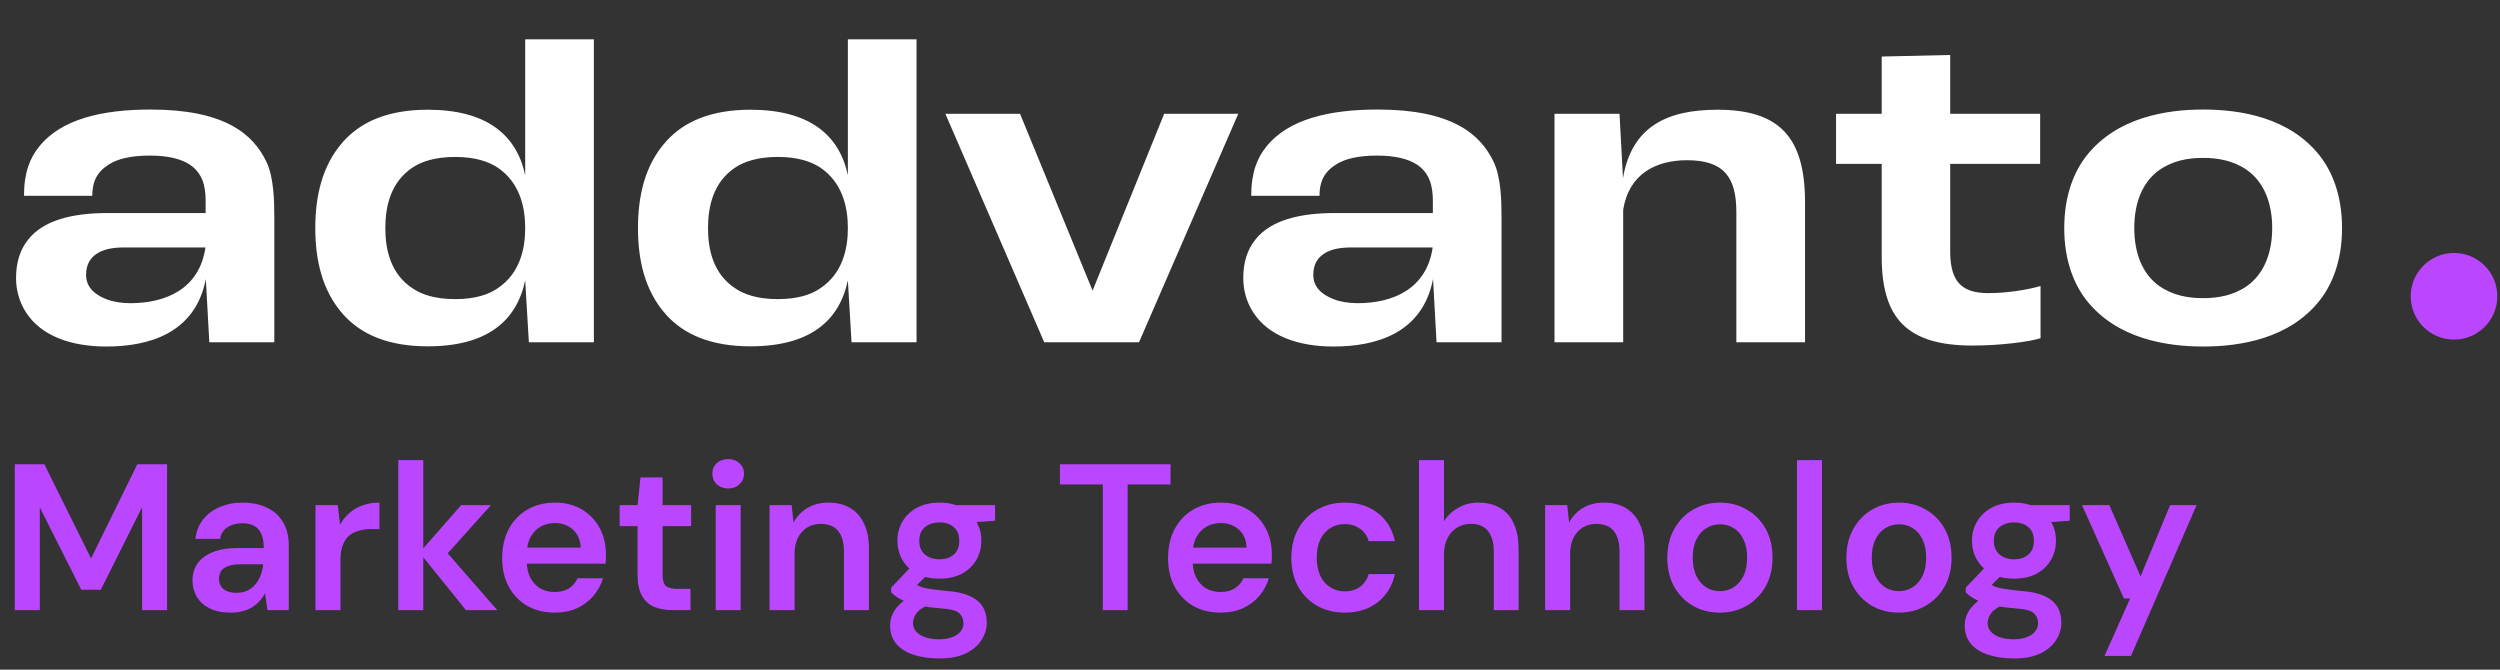 <svg xmlns="http://www.w3.org/2000/svg" width="168" height="45" viewBox="0 0 168 45" fill="none"><rect x="0" y="0" width="168" height="45" fill="#333333" stroke="none"/><ellipse cx="164.91" cy="19.91" rx="2.91" ry="2.91" fill="#BB46FF"></ellipse><path d="M14.066 23L13.832 18.749C13.117 22.441 9.945 23.286 7.137 23.286C4.771 23.286 2.782 22.571 1.768 21.024C1.274 20.27 1.079 19.464 1.079 18.671C1.079 17.579 1.378 16.747 1.885 16.11C2.925 14.784 4.888 14.316 7.254 14.316H13.819V13.497C13.819 12.457 13.585 11.638 12.779 11.079C12.181 10.676 11.284 10.455 10.062 10.455C8.892 10.455 7.917 10.65 7.293 11.066C6.5 11.573 6.201 12.223 6.201 13.159H1.612C1.612 11.573 2.028 10.598 2.626 9.857C4.108 7.998 6.877 7.361 10.114 7.361C15.054 7.361 17.004 8.973 17.914 10.897C18.395 11.924 18.434 13.445 18.434 14.615V23H14.066ZM5.785 18.476C5.785 19.256 6.305 19.776 7.137 20.101C7.605 20.283 8.151 20.374 8.762 20.374C11.128 20.374 13.403 19.425 13.806 16.63H8.307C7.592 16.63 7.098 16.747 6.76 16.903C6.058 17.241 5.785 17.774 5.785 18.476ZM35.54 23L35.293 18.853V18.84C34.708 21.609 32.693 23.273 28.741 23.273C26.076 23.273 24.269 22.467 23.086 21.154C21.604 19.516 21.188 17.371 21.188 15.33C21.188 13.276 21.604 11.131 23.086 9.493C24.269 8.18 26.076 7.374 28.741 7.374C32.693 7.374 34.708 9.051 35.293 11.768V2.642H39.908V23H35.54ZM30.587 10.546C29.235 10.546 28.312 10.858 27.701 11.274C26.271 12.236 25.894 13.835 25.894 15.33C25.894 16.825 26.271 18.411 27.701 19.36C28.312 19.789 29.235 20.101 30.587 20.101C31.939 20.101 32.849 19.789 33.46 19.36C34.942 18.359 35.293 16.721 35.293 15.33C35.293 13.939 34.942 12.288 33.46 11.274C32.862 10.871 31.952 10.546 30.587 10.546ZM57.224 23L56.977 18.853V18.84C56.392 21.609 54.377 23.273 50.425 23.273C47.76 23.273 45.953 22.467 44.77 21.154C43.288 19.516 42.872 17.371 42.872 15.33C42.872 13.276 43.288 11.131 44.77 9.493C45.953 8.18 47.76 7.374 50.425 7.374C54.377 7.374 56.392 9.051 56.977 11.768V2.642H61.592V23H57.224ZM52.271 10.546C50.919 10.546 49.996 10.858 49.385 11.274C47.955 12.236 47.578 13.835 47.578 15.33C47.578 16.825 47.955 18.411 49.385 19.36C49.996 19.789 50.919 20.101 52.271 20.101C53.623 20.101 54.533 19.789 55.144 19.36C56.626 18.359 56.977 16.721 56.977 15.33C56.977 13.939 56.626 12.288 55.144 11.274C54.546 10.871 53.636 10.546 52.271 10.546ZM70.172 23L63.529 7.647H68.547L73.422 19.529L78.232 7.647H83.211L76.542 23H70.172ZM96.535 23L96.301 18.749C95.586 22.441 92.414 23.286 89.606 23.286C87.24 23.286 85.251 22.571 84.237 21.024C83.743 20.27 83.548 19.464 83.548 18.671C83.548 17.579 83.847 16.747 84.354 16.11C85.394 14.784 87.357 14.316 89.723 14.316H96.288V13.497C96.288 12.457 96.054 11.638 95.248 11.079C94.65 10.676 93.753 10.455 92.531 10.455C91.361 10.455 90.386 10.65 89.762 11.066C88.969 11.573 88.67 12.223 88.67 13.159H84.081C84.081 11.573 84.497 10.598 85.095 9.857C86.577 7.998 89.346 7.361 92.583 7.361C97.523 7.361 99.473 8.973 100.383 10.897C100.864 11.924 100.903 13.445 100.903 14.615V23H96.535ZM88.254 18.476C88.254 19.256 88.774 19.776 89.606 20.101C90.074 20.283 90.62 20.374 91.231 20.374C93.597 20.374 95.872 19.425 96.275 16.63H90.776C90.061 16.63 89.567 16.747 89.229 16.903C88.527 17.241 88.254 17.774 88.254 18.476ZM116.683 14.251C116.683 11.885 115.825 10.767 113.368 10.767C111.301 10.767 109.468 11.664 109.078 14.095V23H104.463V7.647H108.831L109.065 11.976C109.637 8.544 111.977 7.374 115.409 7.374C119.543 7.374 121.298 9.181 121.298 13.601V23H116.683V14.251ZM132.535 23.221C128.102 23.221 126.451 21.336 126.451 17.254V11.014H123.383V7.647H126.451V3.799L131.053 3.695V7.647H137.098V11.014H131.053V16.916C131.053 19.048 131.95 19.698 133.627 19.698C134.888 19.698 136.318 19.464 137.124 19.217V22.727C136.448 22.948 134.524 23.221 132.535 23.221ZM148.051 23.286C145.581 23.286 142.253 22.766 140.212 20.179C139.406 19.152 138.717 17.566 138.717 15.33C138.717 13.081 139.406 11.495 140.212 10.468C142.253 7.881 145.581 7.361 148.051 7.361C150.534 7.361 153.862 7.881 155.89 10.468C156.696 11.495 157.385 13.081 157.385 15.33C157.385 17.566 156.696 19.152 155.89 20.179C153.862 22.766 150.534 23.286 148.051 23.286ZM148.051 20.036C149.052 20.036 150.092 19.854 151.002 19.217C152.185 18.372 152.692 16.929 152.692 15.317C152.692 13.718 152.185 12.275 151.002 11.43C150.092 10.793 149.052 10.611 148.051 10.611C147.037 10.611 146.01 10.793 145.1 11.43C143.917 12.275 143.423 13.718 143.423 15.317C143.423 16.929 143.917 18.372 145.1 19.217C146.01 19.854 147.037 20.036 148.051 20.036Z" fill="white"></path><path d="M0.994 41V31.2H2.982L6.118 37.528L9.226 31.2H11.228V41H9.548V34.084L6.776 39.628H5.46L2.674 34.098V41H0.994ZM15.513 41.168C14.934 41.168 14.453 41.07 14.071 40.874C13.688 40.678 13.403 40.417 13.217 40.09C13.03 39.763 12.937 39.409 12.937 39.026C12.937 38.578 13.049 38.191 13.273 37.864C13.506 37.537 13.847 37.285 14.295 37.108C14.743 36.921 15.293 36.828 15.947 36.828H17.725C17.725 36.455 17.673 36.147 17.571 35.904C17.468 35.652 17.309 35.465 17.095 35.344C16.88 35.223 16.605 35.162 16.269 35.162C15.886 35.162 15.559 35.251 15.289 35.428C15.018 35.596 14.85 35.857 14.785 36.212H13.133C13.189 35.708 13.357 35.279 13.637 34.924C13.917 34.56 14.285 34.28 14.743 34.084C15.209 33.879 15.718 33.776 16.269 33.776C16.931 33.776 17.496 33.893 17.963 34.126C18.429 34.35 18.784 34.677 19.027 35.106C19.279 35.526 19.405 36.035 19.405 36.632V41H17.977L17.809 39.866C17.715 40.053 17.594 40.225 17.445 40.384C17.305 40.543 17.141 40.683 16.955 40.804C16.768 40.916 16.553 41.005 16.311 41.07C16.077 41.135 15.811 41.168 15.513 41.168ZM15.891 39.838C16.161 39.838 16.399 39.791 16.605 39.698C16.819 39.595 17.001 39.455 17.151 39.278C17.309 39.091 17.431 38.886 17.515 38.662C17.599 38.438 17.655 38.2 17.683 37.948V37.92H16.129C15.802 37.92 15.531 37.962 15.317 38.046C15.102 38.121 14.948 38.233 14.855 38.382C14.761 38.531 14.715 38.704 14.715 38.9C14.715 39.096 14.761 39.264 14.855 39.404C14.948 39.544 15.083 39.651 15.261 39.726C15.438 39.801 15.648 39.838 15.891 39.838ZM21.2 41V33.944H22.698L22.852 35.26C23.02 34.952 23.23 34.691 23.482 34.476C23.734 34.252 24.028 34.079 24.364 33.958C24.709 33.837 25.087 33.776 25.498 33.776V35.554H24.91C24.63 35.554 24.364 35.591 24.112 35.666C23.86 35.731 23.64 35.843 23.454 36.002C23.276 36.151 23.136 36.361 23.034 36.632C22.931 36.893 22.88 37.225 22.88 37.626V41H21.2ZM31.314 41L28.192 37.136L30.992 33.944H32.994L29.508 37.822V36.52L33.414 41H31.314ZM26.764 41V30.92H28.444V41H26.764ZM37.287 41.168C36.587 41.168 35.971 41.019 35.439 40.72C34.907 40.412 34.492 39.983 34.193 39.432C33.894 38.881 33.745 38.247 33.745 37.528C33.745 36.781 33.89 36.128 34.179 35.568C34.478 35.008 34.893 34.569 35.425 34.252C35.966 33.935 36.592 33.776 37.301 33.776C37.992 33.776 38.594 33.93 39.107 34.238C39.62 34.546 40.017 34.961 40.297 35.484C40.577 35.997 40.717 36.576 40.717 37.22C40.717 37.313 40.717 37.416 40.717 37.528C40.717 37.64 40.708 37.757 40.689 37.878H34.949V36.8H39.023C39.004 36.287 38.832 35.885 38.505 35.596C38.178 35.297 37.772 35.148 37.287 35.148C36.942 35.148 36.624 35.227 36.335 35.386C36.046 35.545 35.817 35.783 35.649 36.1C35.481 36.408 35.397 36.8 35.397 37.276V37.682C35.397 38.121 35.476 38.499 35.635 38.816C35.803 39.133 36.027 39.376 36.307 39.544C36.596 39.703 36.918 39.782 37.273 39.782C37.665 39.782 37.987 39.698 38.239 39.53C38.5 39.362 38.692 39.138 38.813 38.858H40.521C40.39 39.297 40.176 39.693 39.877 40.048C39.578 40.393 39.21 40.669 38.771 40.874C38.332 41.07 37.838 41.168 37.287 41.168ZM45.197 41C44.721 41 44.306 40.925 43.951 40.776C43.606 40.627 43.335 40.379 43.139 40.034C42.943 39.689 42.845 39.222 42.845 38.634V35.358H41.641V33.944H42.845L43.041 32.082H44.525V33.944H46.443V35.358H44.525V38.634C44.525 38.989 44.6 39.236 44.749 39.376C44.908 39.507 45.169 39.572 45.533 39.572H46.401V41H45.197ZM48.094 41V33.944H49.774V41H48.094ZM48.934 32.824C48.626 32.824 48.369 32.731 48.164 32.544C47.968 32.348 47.87 32.11 47.87 31.83C47.87 31.541 47.968 31.307 48.164 31.13C48.369 30.943 48.626 30.85 48.934 30.85C49.242 30.85 49.494 30.943 49.69 31.13C49.895 31.307 49.998 31.541 49.998 31.83C49.998 32.11 49.895 32.348 49.69 32.544C49.494 32.731 49.242 32.824 48.934 32.824ZM51.715 41V33.944H53.199L53.325 35.12C53.54 34.709 53.848 34.383 54.249 34.14C54.651 33.897 55.127 33.776 55.677 33.776C56.247 33.776 56.732 33.897 57.133 34.14C57.535 34.373 57.843 34.719 58.057 35.176C58.281 35.633 58.393 36.203 58.393 36.884V41H56.713V37.038C56.713 36.45 56.583 35.997 56.321 35.68C56.06 35.363 55.673 35.204 55.159 35.204C54.823 35.204 54.52 35.283 54.249 35.442C53.988 35.601 53.778 35.834 53.619 36.142C53.47 36.441 53.395 36.805 53.395 37.234V41H51.715ZM63.133 44.248C62.47 44.248 61.887 44.164 61.383 43.996C60.888 43.837 60.501 43.59 60.221 43.254C59.95 42.927 59.815 42.517 59.815 42.022C59.815 41.733 59.885 41.448 60.025 41.168C60.174 40.897 60.393 40.645 60.683 40.412C60.981 40.169 61.359 39.959 61.817 39.782L62.559 40.594C62.111 40.753 61.798 40.944 61.621 41.168C61.443 41.392 61.355 41.621 61.355 41.854C61.355 42.097 61.429 42.297 61.579 42.456C61.737 42.624 61.947 42.75 62.209 42.834C62.479 42.918 62.783 42.96 63.119 42.96C63.445 42.96 63.73 42.913 63.973 42.82C64.215 42.736 64.402 42.615 64.533 42.456C64.673 42.297 64.743 42.106 64.743 41.882C64.743 41.602 64.645 41.373 64.449 41.196C64.253 41.028 63.865 40.925 63.287 40.888C62.792 40.851 62.358 40.799 61.985 40.734C61.611 40.659 61.289 40.575 61.019 40.482C60.757 40.389 60.533 40.286 60.347 40.174C60.16 40.053 60.006 39.931 59.885 39.81V39.488L61.355 37.948L62.601 38.354L60.949 39.964L61.383 39.152C61.476 39.217 61.569 39.278 61.663 39.334C61.765 39.39 61.891 39.441 62.041 39.488C62.199 39.525 62.405 39.563 62.657 39.6C62.909 39.637 63.235 39.675 63.637 39.712C64.262 39.759 64.771 39.871 65.163 40.048C65.555 40.225 65.844 40.463 66.031 40.762C66.217 41.061 66.311 41.42 66.311 41.84C66.311 42.251 66.194 42.638 65.961 43.002C65.737 43.366 65.391 43.665 64.925 43.898C64.458 44.131 63.861 44.248 63.133 44.248ZM63.133 38.886C62.545 38.886 62.036 38.774 61.607 38.55C61.187 38.317 60.865 38.009 60.641 37.626C60.417 37.234 60.305 36.805 60.305 36.338C60.305 35.862 60.417 35.433 60.641 35.05C60.865 34.667 61.187 34.359 61.607 34.126C62.036 33.893 62.545 33.776 63.133 33.776C63.721 33.776 64.225 33.893 64.645 34.126C65.065 34.359 65.387 34.667 65.611 35.05C65.835 35.433 65.947 35.862 65.947 36.338C65.947 36.805 65.835 37.234 65.611 37.626C65.387 38.009 65.065 38.317 64.645 38.55C64.225 38.774 63.721 38.886 63.133 38.886ZM63.133 37.584C63.534 37.584 63.856 37.477 64.099 37.262C64.341 37.047 64.463 36.739 64.463 36.338C64.463 35.937 64.341 35.633 64.099 35.428C63.856 35.213 63.534 35.106 63.133 35.106C62.731 35.106 62.405 35.213 62.153 35.428C61.901 35.633 61.775 35.937 61.775 36.338C61.775 36.739 61.901 37.047 62.153 37.262C62.405 37.477 62.731 37.584 63.133 37.584ZM64.295 35.176L63.973 33.944H66.871V34.994L64.295 35.176ZM74.11 41V32.558H71.226V31.2H78.66V32.558H75.776V41H74.11ZM82.035 41.168C81.335 41.168 80.719 41.019 80.187 40.72C79.655 40.412 79.24 39.983 78.941 39.432C78.642 38.881 78.493 38.247 78.493 37.528C78.493 36.781 78.638 36.128 78.927 35.568C79.226 35.008 79.641 34.569 80.173 34.252C80.714 33.935 81.34 33.776 82.049 33.776C82.74 33.776 83.342 33.93 83.855 34.238C84.368 34.546 84.765 34.961 85.045 35.484C85.325 35.997 85.465 36.576 85.465 37.22C85.465 37.313 85.465 37.416 85.465 37.528C85.465 37.64 85.456 37.757 85.437 37.878H79.697V36.8H83.771C83.752 36.287 83.58 35.885 83.253 35.596C82.926 35.297 82.52 35.148 82.035 35.148C81.69 35.148 81.372 35.227 81.083 35.386C80.794 35.545 80.565 35.783 80.397 36.1C80.229 36.408 80.145 36.8 80.145 37.276V37.682C80.145 38.121 80.224 38.499 80.383 38.816C80.551 39.133 80.775 39.376 81.055 39.544C81.344 39.703 81.666 39.782 82.021 39.782C82.413 39.782 82.735 39.698 82.987 39.53C83.248 39.362 83.44 39.138 83.561 38.858H85.269C85.138 39.297 84.924 39.693 84.625 40.048C84.326 40.393 83.958 40.669 83.519 40.874C83.08 41.07 82.586 41.168 82.035 41.168ZM90.362 41.168C89.671 41.168 89.051 41.014 88.5 40.706C87.959 40.389 87.534 39.955 87.226 39.404C86.927 38.844 86.778 38.209 86.778 37.5C86.778 36.763 86.927 36.119 87.226 35.568C87.534 35.008 87.959 34.569 88.5 34.252C89.051 33.935 89.676 33.776 90.376 33.776C91.254 33.776 91.991 34.009 92.588 34.476C93.186 34.933 93.568 35.563 93.736 36.366H91.972C91.879 36.011 91.683 35.731 91.384 35.526C91.095 35.321 90.749 35.218 90.348 35.218C90.003 35.218 89.686 35.307 89.396 35.484C89.116 35.661 88.892 35.918 88.724 36.254C88.566 36.59 88.486 36.996 88.486 37.472C88.486 37.836 88.533 38.158 88.626 38.438C88.719 38.718 88.85 38.956 89.018 39.152C89.195 39.339 89.396 39.483 89.62 39.586C89.844 39.689 90.087 39.74 90.348 39.74C90.619 39.74 90.862 39.698 91.076 39.614C91.3 39.521 91.487 39.385 91.636 39.208C91.795 39.031 91.907 38.821 91.972 38.578H93.736C93.568 39.362 93.186 39.992 92.588 40.468C91.991 40.935 91.249 41.168 90.362 41.168ZM95.356 41V30.92H97.036V35.036C97.269 34.653 97.587 34.35 97.988 34.126C98.389 33.893 98.842 33.776 99.346 33.776C99.925 33.776 100.415 33.897 100.816 34.14C101.217 34.373 101.521 34.723 101.726 35.19C101.941 35.647 102.048 36.221 102.048 36.912V41H100.382V37.066C100.382 36.459 100.251 35.997 99.99 35.68C99.738 35.363 99.351 35.204 98.828 35.204C98.492 35.204 98.189 35.288 97.918 35.456C97.647 35.615 97.433 35.848 97.274 36.156C97.115 36.455 97.036 36.823 97.036 37.262V41H95.356ZM103.833 41V33.944H105.317L105.443 35.12C105.657 34.709 105.965 34.383 106.367 34.14C106.768 33.897 107.244 33.776 107.795 33.776C108.364 33.776 108.849 33.897 109.251 34.14C109.652 34.373 109.96 34.719 110.175 35.176C110.399 35.633 110.511 36.203 110.511 36.884V41H108.831V37.038C108.831 36.45 108.7 35.997 108.439 35.68C108.177 35.363 107.79 35.204 107.277 35.204C106.941 35.204 106.637 35.283 106.367 35.442C106.105 35.601 105.895 35.834 105.737 36.142C105.587 36.441 105.513 36.805 105.513 37.234V41H103.833ZM115.572 41.168C114.9 41.168 114.293 41.014 113.752 40.706C113.22 40.389 112.8 39.955 112.492 39.404C112.193 38.844 112.044 38.205 112.044 37.486C112.044 36.749 112.198 36.105 112.506 35.554C112.814 34.994 113.234 34.56 113.766 34.252C114.307 33.935 114.914 33.776 115.586 33.776C116.258 33.776 116.86 33.935 117.392 34.252C117.933 34.56 118.353 34.989 118.652 35.54C118.96 36.091 119.114 36.735 119.114 37.472C119.114 38.209 118.96 38.853 118.652 39.404C118.344 39.955 117.919 40.389 117.378 40.706C116.846 41.014 116.244 41.168 115.572 41.168ZM115.572 39.726C115.908 39.726 116.211 39.642 116.482 39.474C116.762 39.306 116.986 39.054 117.154 38.718C117.322 38.382 117.406 37.967 117.406 37.472C117.406 36.977 117.322 36.567 117.154 36.24C116.995 35.904 116.776 35.652 116.496 35.484C116.225 35.316 115.922 35.232 115.586 35.232C115.259 35.232 114.956 35.316 114.676 35.484C114.396 35.652 114.172 35.904 114.004 36.24C113.836 36.567 113.752 36.977 113.752 37.472C113.752 37.967 113.836 38.382 114.004 38.718C114.172 39.054 114.391 39.306 114.662 39.474C114.942 39.642 115.245 39.726 115.572 39.726ZM120.758 41V30.92H122.438V41H120.758ZM127.603 41.168C126.931 41.168 126.324 41.014 125.783 40.706C125.251 40.389 124.831 39.955 124.523 39.404C124.224 38.844 124.075 38.205 124.075 37.486C124.075 36.749 124.229 36.105 124.537 35.554C124.845 34.994 125.265 34.56 125.797 34.252C126.338 33.935 126.945 33.776 127.617 33.776C128.289 33.776 128.891 33.935 129.423 34.252C129.964 34.56 130.384 34.989 130.683 35.54C130.991 36.091 131.145 36.735 131.145 37.472C131.145 38.209 130.991 38.853 130.683 39.404C130.375 39.955 129.95 40.389 129.409 40.706C128.877 41.014 128.275 41.168 127.603 41.168ZM127.603 39.726C127.939 39.726 128.242 39.642 128.513 39.474C128.793 39.306 129.017 39.054 129.185 38.718C129.353 38.382 129.437 37.967 129.437 37.472C129.437 36.977 129.353 36.567 129.185 36.24C129.026 35.904 128.807 35.652 128.527 35.484C128.256 35.316 127.953 35.232 127.617 35.232C127.29 35.232 126.987 35.316 126.707 35.484C126.427 35.652 126.203 35.904 126.035 36.24C125.867 36.567 125.783 36.977 125.783 37.472C125.783 37.967 125.867 38.382 126.035 38.718C126.203 39.054 126.422 39.306 126.693 39.474C126.973 39.642 127.276 39.726 127.603 39.726ZM135.347 44.248C134.685 44.248 134.101 44.164 133.597 43.996C133.103 43.837 132.715 43.59 132.435 43.254C132.165 42.927 132.029 42.517 132.029 42.022C132.029 41.733 132.099 41.448 132.239 41.168C132.389 40.897 132.608 40.645 132.897 40.412C133.196 40.169 133.574 39.959 134.031 39.782L134.773 40.594C134.325 40.753 134.013 40.944 133.835 41.168C133.658 41.392 133.569 41.621 133.569 41.854C133.569 42.097 133.644 42.297 133.793 42.456C133.952 42.624 134.162 42.75 134.423 42.834C134.694 42.918 134.997 42.96 135.333 42.96C135.66 42.96 135.945 42.913 136.187 42.82C136.43 42.736 136.617 42.615 136.747 42.456C136.887 42.297 136.957 42.106 136.957 41.882C136.957 41.602 136.859 41.373 136.663 41.196C136.467 41.028 136.08 40.925 135.501 40.888C135.007 40.851 134.573 40.799 134.199 40.734C133.826 40.659 133.504 40.575 133.233 40.482C132.972 40.389 132.748 40.286 132.561 40.174C132.375 40.053 132.221 39.931 132.099 39.81V39.488L133.569 37.948L134.815 38.354L133.163 39.964L133.597 39.152C133.691 39.217 133.784 39.278 133.877 39.334C133.98 39.39 134.106 39.441 134.255 39.488C134.414 39.525 134.619 39.563 134.871 39.6C135.123 39.637 135.45 39.675 135.851 39.712C136.477 39.759 136.985 39.871 137.377 40.048C137.769 40.225 138.059 40.463 138.245 40.762C138.432 41.061 138.525 41.42 138.525 41.84C138.525 42.251 138.409 42.638 138.175 43.002C137.951 43.366 137.606 43.665 137.139 43.898C136.673 44.131 136.075 44.248 135.347 44.248ZM135.347 38.886C134.759 38.886 134.251 38.774 133.821 38.55C133.401 38.317 133.079 38.009 132.855 37.626C132.631 37.234 132.519 36.805 132.519 36.338C132.519 35.862 132.631 35.433 132.855 35.05C133.079 34.667 133.401 34.359 133.821 34.126C134.251 33.893 134.759 33.776 135.347 33.776C135.935 33.776 136.439 33.893 136.859 34.126C137.279 34.359 137.601 34.667 137.825 35.05C138.049 35.433 138.161 35.862 138.161 36.338C138.161 36.805 138.049 37.234 137.825 37.626C137.601 38.009 137.279 38.317 136.859 38.55C136.439 38.774 135.935 38.886 135.347 38.886ZM135.347 37.584C135.749 37.584 136.071 37.477 136.313 37.262C136.556 37.047 136.677 36.739 136.677 36.338C136.677 35.937 136.556 35.633 136.313 35.428C136.071 35.213 135.749 35.106 135.347 35.106C134.946 35.106 134.619 35.213 134.367 35.428C134.115 35.633 133.989 35.937 133.989 36.338C133.989 36.739 134.115 37.047 134.367 37.262C134.619 37.477 134.946 37.584 135.347 37.584ZM136.509 35.176L136.187 33.944H139.085V34.994L136.509 35.176ZM141.423 44.08L143.145 40.216H142.725L139.911 33.944H141.745L143.845 38.732L145.833 33.944H147.611L143.201 44.08H141.423Z" fill="#BB46FF"></path></svg>